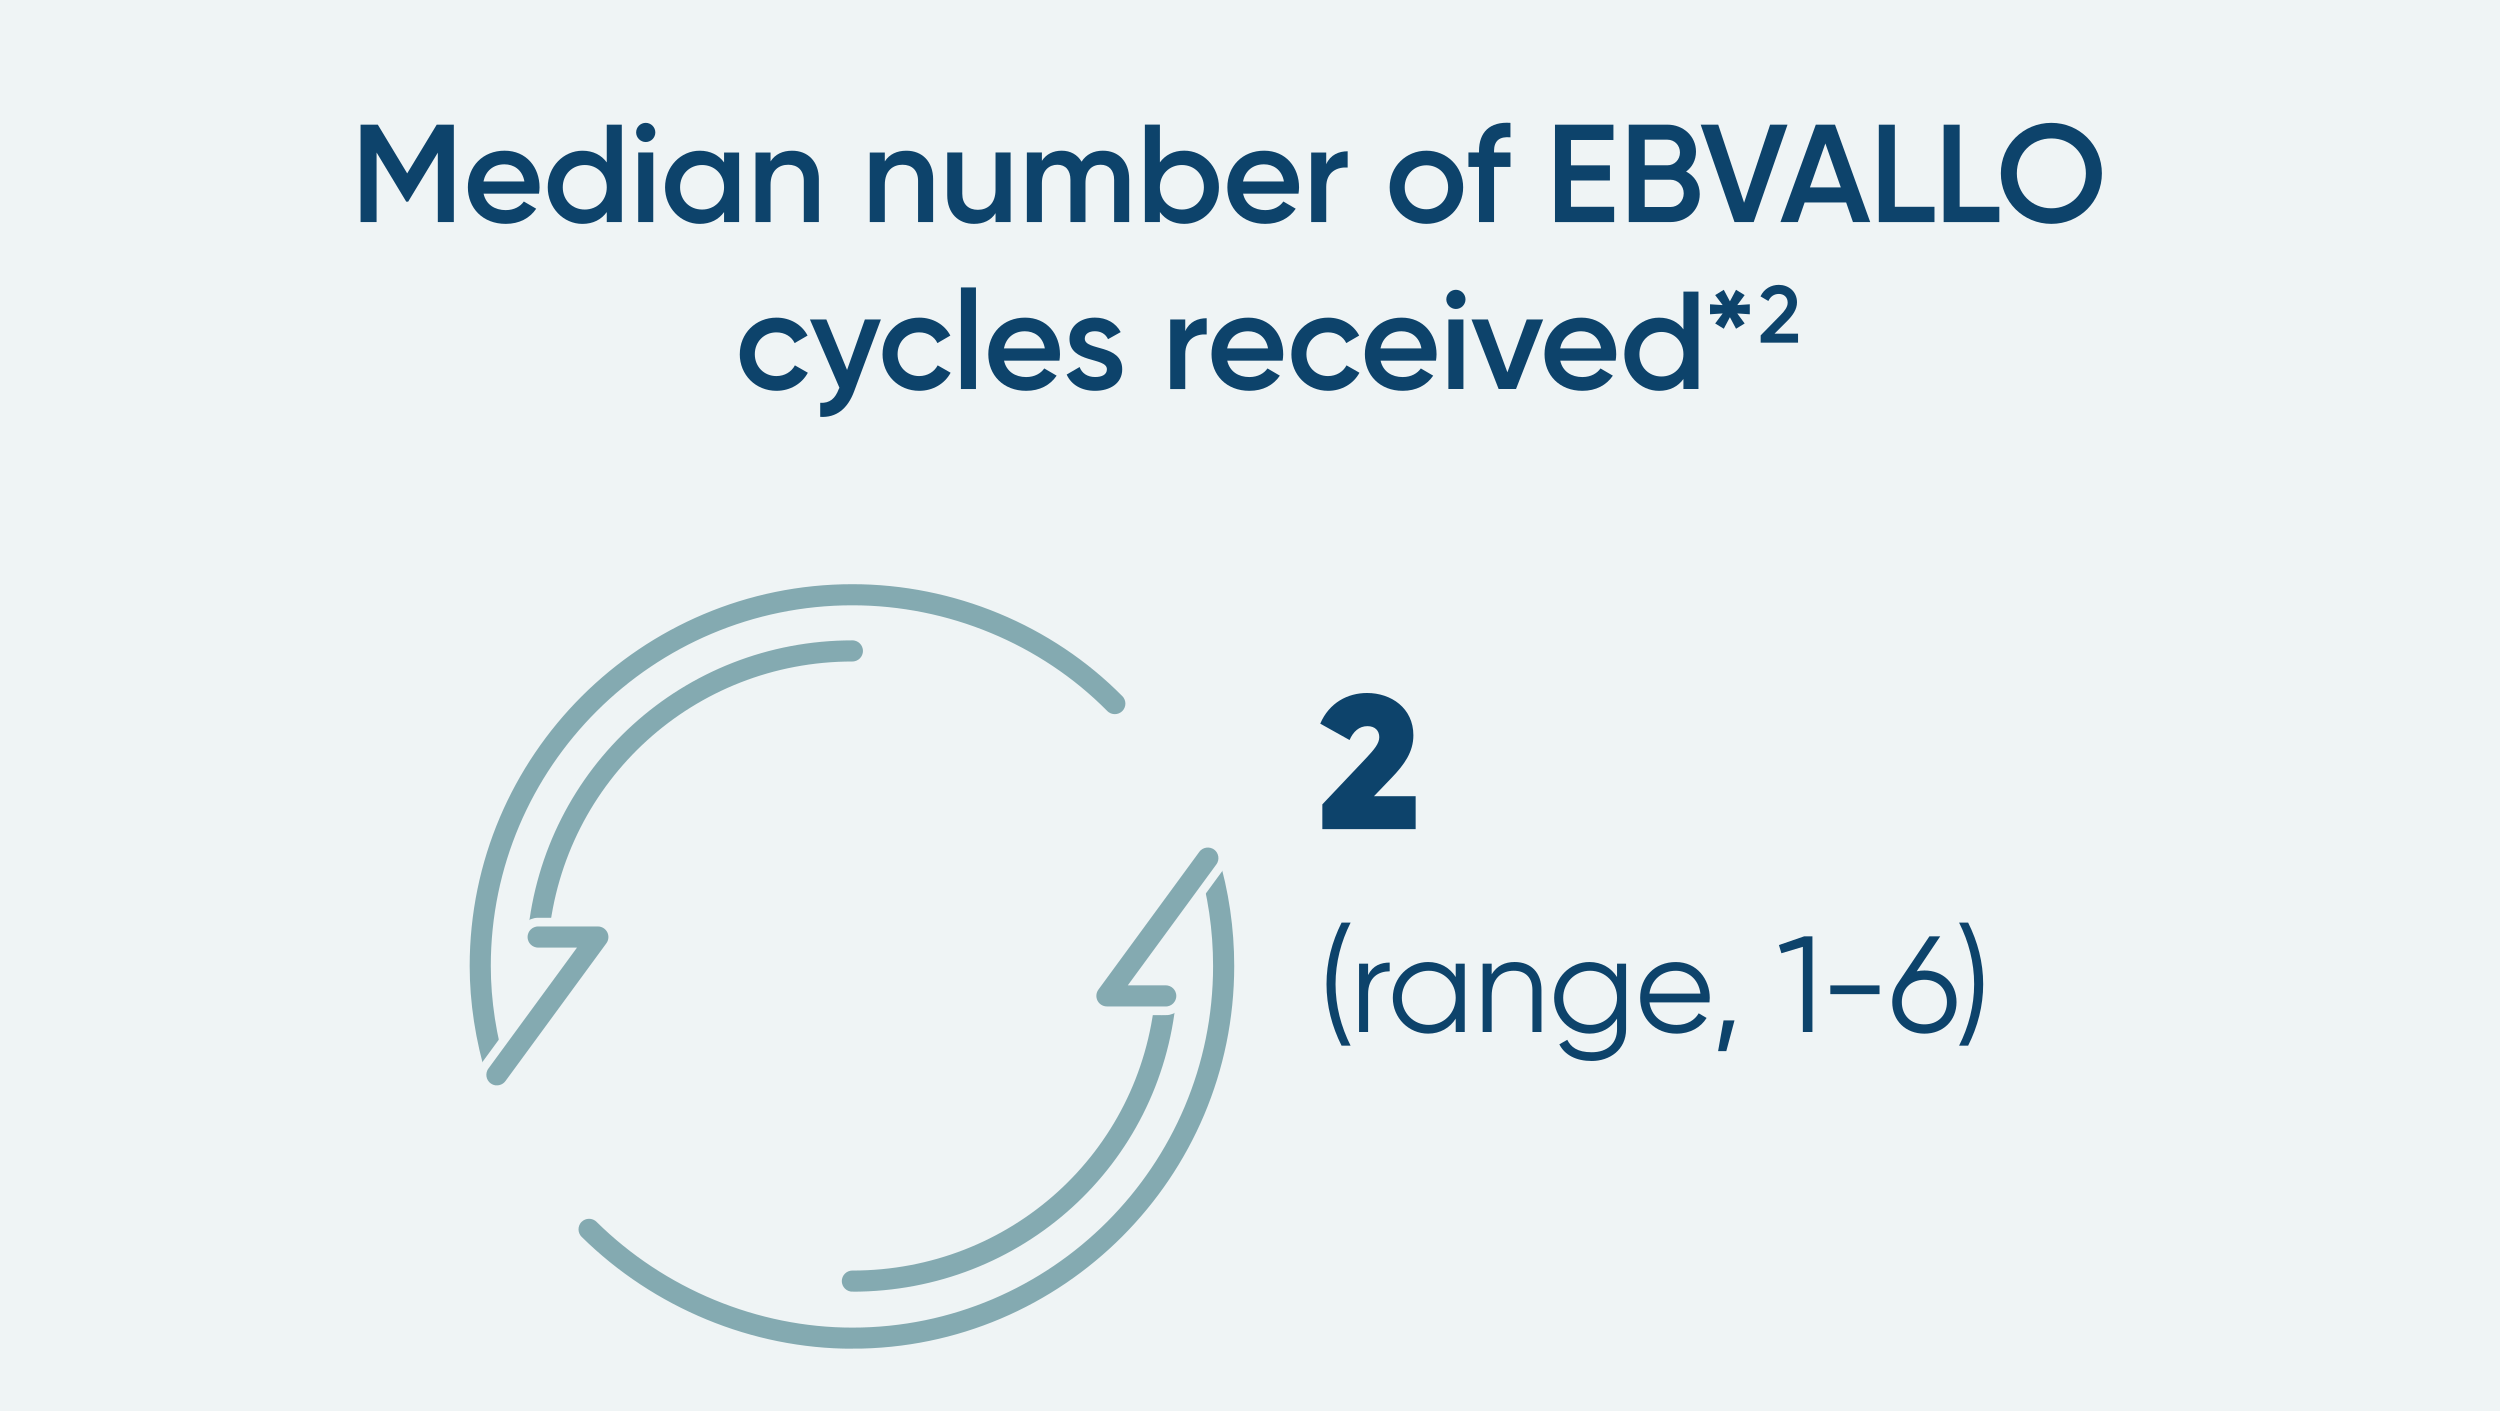 <?xml version="1.0" encoding="UTF-8"?>
<svg id="Calque_1" data-name="Calque 1" xmlns="http://www.w3.org/2000/svg" viewBox="0 0 1024 578">
  <defs>
    <style>
      .cls-1 {
        fill: none;
        stroke: #eff4f5;
        stroke-miterlimit: 10;
        stroke-width: 3.56px;
      }

      .cls-2 {
        fill: #eff4f5;
      }

      .cls-3 {
        fill: #84aab1;
      }

      .cls-4 {
        fill: #0d436b;
      }
    </style>
  </defs>
  <rect class="cls-2" width="1024" height="578"/>
  <g>
    <path class="cls-4" d="m185.89,90.97h-6.56v-28.45l-12.14,20.07h-.8l-12.14-20.12v28.5h-6.56v-39.9h7.07l12.03,19.95,12.09-19.95h7.01v39.9Z"/>
    <path class="cls-4" d="m207.21,86.06c3.42,0,5.99-1.54,7.35-3.53l5.07,2.96c-2.62,3.88-6.9,6.21-12.48,6.21-9.41,0-15.51-6.44-15.51-14.99s6.1-14.99,15.05-14.99,14.31,6.84,14.31,15.05c0,.85-.11,1.77-.23,2.57h-22.69c.97,4.45,4.56,6.73,9.12,6.73Zm7.58-11.74c-.86-4.9-4.45-7.01-8.15-7.01-4.62,0-7.75,2.74-8.61,7.01h16.76Z"/>
    <path class="cls-4" d="m254.69,51.06v39.9h-6.16v-4.1c-2.17,3.02-5.53,4.85-9.98,4.85-7.75,0-14.19-6.56-14.19-14.99s6.44-14.99,14.19-14.99c4.45,0,7.81,1.82,9.98,4.79v-15.45h6.16Zm-6.16,25.65c0-5.3-3.88-9.12-9.01-9.12s-9.01,3.82-9.01,9.12,3.88,9.12,9.01,9.12,9.01-3.82,9.01-9.12Z"/>
    <path class="cls-4" d="m260.56,54.25c0-2.17,1.77-3.93,3.93-3.93s3.93,1.77,3.93,3.93-1.77,3.93-3.93,3.93-3.93-1.82-3.93-3.93Zm.85,8.21h6.16v28.5h-6.16v-28.5Z"/>
    <path class="cls-4" d="m302.74,62.46v28.5h-6.16v-4.1c-2.17,3.02-5.53,4.85-9.98,4.85-7.75,0-14.19-6.56-14.19-14.99s6.44-14.99,14.19-14.99c4.45,0,7.81,1.82,9.98,4.79v-4.05h6.16Zm-6.16,14.25c0-5.3-3.88-9.12-9.01-9.12s-9.01,3.82-9.01,9.12,3.88,9.12,9.01,9.12,9.01-3.82,9.01-9.12Z"/>
    <path class="cls-4" d="m335.4,73.46v17.5h-6.16v-16.87c0-4.33-2.51-6.61-6.38-6.61s-7.24,2.39-7.24,8.21v15.28h-6.16v-28.5h6.16v3.65c1.88-2.96,4.96-4.39,8.84-4.39,6.38,0,10.95,4.33,10.95,11.74Z"/>
    <path class="cls-4" d="m382.2,73.46v17.5h-6.16v-16.87c0-4.33-2.51-6.61-6.38-6.61s-7.24,2.39-7.24,8.21v15.28h-6.16v-28.5h6.16v3.65c1.88-2.96,4.96-4.39,8.84-4.39,6.38,0,10.95,4.33,10.95,11.74Z"/>
    <path class="cls-4" d="m413.94,62.46v28.5h-6.16v-3.65c-1.88,2.96-4.96,4.39-8.84,4.39-6.38,0-10.95-4.33-10.95-11.74v-17.5h6.16v16.87c0,4.33,2.51,6.61,6.38,6.61s7.24-2.39,7.24-8.21v-15.28h6.16Z"/>
    <path class="cls-4" d="m462.51,73.29v17.67h-6.16v-17.27c0-3.99-2.17-6.21-5.53-6.21-3.65,0-6.21,2.34-6.21,7.52v15.96h-6.16v-17.27c0-3.99-2-6.21-5.36-6.21s-6.33,2.34-6.33,7.52v15.96h-6.16v-28.5h6.16v3.42c1.82-2.79,4.62-4.16,8.15-4.16s6.44,1.65,8.1,4.5c1.88-2.96,4.9-4.5,8.72-4.5,6.44,0,10.77,4.45,10.77,11.57Z"/>
    <path class="cls-4" d="m499.27,76.71c0,8.44-6.44,14.99-14.19,14.99-4.45,0-7.81-1.82-9.98-4.85v4.1h-6.16v-39.9h6.16v15.45c2.17-2.96,5.53-4.79,9.98-4.79,7.75,0,14.19,6.5,14.19,14.99Zm-6.16,0c0-5.3-3.88-9.12-9.01-9.12s-9.01,3.82-9.01,9.12,3.88,9.12,9.01,9.12,9.01-3.82,9.01-9.12Z"/>
    <path class="cls-4" d="m518.31,86.06c3.42,0,5.99-1.54,7.35-3.53l5.07,2.96c-2.62,3.88-6.9,6.21-12.49,6.21-9.41,0-15.51-6.44-15.51-14.99s6.1-14.99,15.05-14.99,14.31,6.84,14.31,15.05c0,.85-.11,1.77-.23,2.57h-22.69c.97,4.45,4.56,6.73,9.12,6.73Zm7.58-11.74c-.86-4.9-4.45-7.01-8.15-7.01-4.62,0-7.75,2.74-8.61,7.01h16.76Z"/>
    <path class="cls-4" d="m552,61.95v6.67c-4.05-.29-8.78,1.6-8.78,7.98v14.37h-6.16v-28.5h6.16v4.79c1.71-3.88,5.19-5.3,8.78-5.3Z"/>
    <path class="cls-4" d="m569.21,76.71c0-8.49,6.73-14.99,15.05-14.99s15.05,6.5,15.05,14.99-6.67,14.99-15.05,14.99-15.05-6.56-15.05-14.99Zm23.94,0c0-5.19-3.88-9.01-8.89-9.01s-8.89,3.82-8.89,9.01,3.88,9.01,8.89,9.01,8.89-3.82,8.89-9.01Z"/>
    <path class="cls-4" d="m611.96,61.89v.57h6.73v5.93h-6.73v22.57h-6.16v-22.57h-4.33v-5.93h4.33v-.57c0-7.7,4.33-12.14,12.88-11.57v5.93c-4.33-.4-6.73,1.25-6.73,5.64Z"/>
    <path class="cls-4" d="m661.15,84.7v6.27h-24.23v-39.9h23.94v6.27h-17.39v10.38h15.96v6.21h-15.96v10.77h17.67Z"/>
    <path class="cls-4" d="m696.21,79.56c0,6.61-5.36,11.4-11.97,11.4h-17.1v-39.9h15.85c6.44,0,11.69,4.67,11.69,11.06,0,3.48-1.54,6.33-4.05,8.15,3.36,1.77,5.59,5.02,5.59,9.29Zm-22.52-22.35v10.49h9.29c2.91,0,5.13-2.28,5.13-5.24s-2.22-5.24-5.13-5.24h-9.29Zm15.96,22c0-3.14-2.34-5.59-5.42-5.59h-10.55v11.17h10.55c3.08,0,5.42-2.45,5.42-5.59Z"/>
    <path class="cls-4" d="m696.6,51.06h7.18l10.6,31.98,10.66-31.98h7.13l-13.85,39.9h-7.87l-13.85-39.9Z"/>
    <path class="cls-4" d="m756.17,82.93h-16.99l-2.79,8.04h-7.12l14.48-39.9h7.87l14.42,39.9h-7.07l-2.79-8.04Zm-2.17-6.16l-6.33-18.01-6.33,18.01h12.66Z"/>
    <path class="cls-4" d="m792.36,84.7v6.27h-22.8v-39.9h6.56v33.63h16.25Z"/>
    <path class="cls-4" d="m818.92,84.7v6.27h-22.8v-39.9h6.56v33.63h16.25Z"/>
    <path class="cls-4" d="m819.55,71.01c0-11.57,9.18-20.69,20.69-20.69s20.69,9.12,20.69,20.69-9.12,20.69-20.69,20.69-20.69-9.12-20.69-20.69Zm34.83,0c0-8.21-6.16-14.31-14.14-14.31s-14.14,6.1-14.14,14.31,6.16,14.31,14.14,14.31,14.14-6.1,14.14-14.31Z"/>
  </g>
  <g>
    <path class="cls-4" d="m303.02,145.09c0-8.49,6.44-14.99,15.05-14.99,5.59,0,10.43,2.91,12.71,7.35l-5.3,3.08c-1.25-2.68-4.05-4.39-7.47-4.39-5.02,0-8.84,3.82-8.84,8.95s3.82,8.95,8.84,8.95c3.42,0,6.21-1.77,7.58-4.39l5.3,3.02c-2.39,4.5-7.24,7.41-12.83,7.41-8.61,0-15.05-6.56-15.05-14.99Z"/>
    <path class="cls-4" d="m360.82,130.84l-10.95,29.42c-2.68,7.24-7.35,10.89-13.91,10.49v-5.76c3.99.23,6.16-1.82,7.58-5.59l.29-.57-12.09-27.99h6.73l8.49,20.69,7.3-20.69h6.56Z"/>
    <path class="cls-4" d="m361.5,145.09c0-8.49,6.44-14.99,15.05-14.99,5.59,0,10.43,2.91,12.71,7.35l-5.3,3.08c-1.25-2.68-4.05-4.39-7.47-4.39-5.02,0-8.84,3.82-8.84,8.95s3.82,8.95,8.84,8.95c3.42,0,6.21-1.77,7.58-4.39l5.3,3.02c-2.39,4.5-7.24,7.41-12.83,7.41-8.61,0-15.05-6.56-15.05-14.99Z"/>
    <path class="cls-4" d="m393.59,117.73h6.16v41.62h-6.16v-41.62Z"/>
    <path class="cls-4" d="m420.38,154.44c3.42,0,5.99-1.54,7.35-3.53l5.07,2.96c-2.62,3.88-6.9,6.21-12.48,6.21-9.41,0-15.51-6.44-15.51-14.99s6.1-14.99,15.05-14.99,14.31,6.84,14.31,15.05c0,.85-.11,1.77-.23,2.57h-22.69c.97,4.45,4.56,6.73,9.12,6.73Zm7.58-11.74c-.85-4.9-4.45-7.01-8.15-7.01-4.62,0-7.75,2.74-8.61,7.01h16.76Z"/>
    <path class="cls-4" d="m459.66,151.3c0,5.7-4.96,8.78-11.12,8.78-5.7,0-9.81-2.57-11.63-6.67l5.3-3.08c.91,2.56,3.19,4.1,6.33,4.1,2.74,0,4.85-.91,4.85-3.19,0-5.07-15.33-2.22-15.33-12.43,0-5.36,4.62-8.72,10.43-8.72,4.67,0,8.55,2.17,10.55,5.93l-5.19,2.91c-1.03-2.22-3.02-3.25-5.36-3.25s-4.16.97-4.16,3.02c0,5.19,15.33,2.05,15.33,12.6Z"/>
    <path class="cls-4" d="m494.26,130.33v6.67c-4.05-.29-8.78,1.6-8.78,7.98v14.37h-6.16v-28.5h6.16v4.79c1.71-3.88,5.19-5.3,8.78-5.3Z"/>
    <path class="cls-4" d="m511.81,154.44c3.42,0,5.99-1.54,7.35-3.53l5.07,2.96c-2.62,3.88-6.9,6.21-12.48,6.21-9.41,0-15.51-6.44-15.51-14.99s6.1-14.99,15.05-14.99,14.31,6.84,14.31,15.05c0,.85-.11,1.77-.23,2.57h-22.69c.97,4.45,4.56,6.73,9.12,6.73Zm7.58-11.74c-.85-4.9-4.45-7.01-8.15-7.01-4.62,0-7.75,2.74-8.61,7.01h16.76Z"/>
    <path class="cls-4" d="m528.96,145.09c0-8.49,6.44-14.99,15.05-14.99,5.59,0,10.43,2.91,12.71,7.35l-5.3,3.08c-1.25-2.68-4.05-4.39-7.47-4.39-5.02,0-8.84,3.82-8.84,8.95s3.82,8.95,8.84,8.95c3.42,0,6.21-1.77,7.58-4.39l5.3,3.02c-2.39,4.5-7.24,7.41-12.83,7.41-8.61,0-15.05-6.56-15.05-14.99Z"/>
    <path class="cls-4" d="m574.62,154.44c3.42,0,5.99-1.54,7.35-3.53l5.07,2.96c-2.62,3.88-6.9,6.21-12.48,6.21-9.41,0-15.51-6.44-15.51-14.99s6.1-14.99,15.05-14.99,14.31,6.84,14.31,15.05c0,.85-.11,1.77-.23,2.57h-22.69c.97,4.45,4.56,6.73,9.12,6.73Zm7.58-11.74c-.85-4.9-4.45-7.01-8.15-7.01-4.62,0-7.75,2.74-8.61,7.01h16.76Z"/>
    <path class="cls-4" d="m592.41,122.63c0-2.17,1.77-3.93,3.93-3.93s3.93,1.77,3.93,3.93-1.77,3.93-3.93,3.93-3.93-1.82-3.93-3.93Zm.85,8.21h6.16v28.5h-6.16v-28.5Z"/>
    <path class="cls-4" d="m632.08,130.84l-11.12,28.5h-7.12l-11.12-28.5h6.73l7.98,21.66,7.92-21.66h6.73Z"/>
    <path class="cls-4" d="m648.21,154.44c3.42,0,5.99-1.54,7.35-3.53l5.07,2.96c-2.62,3.88-6.9,6.21-12.48,6.21-9.41,0-15.51-6.44-15.51-14.99s6.1-14.99,15.05-14.99,14.31,6.84,14.31,15.05c0,.85-.11,1.77-.23,2.57h-22.69c.97,4.45,4.56,6.73,9.12,6.73Zm7.58-11.74c-.86-4.9-4.45-7.01-8.15-7.01-4.62,0-7.75,2.74-8.61,7.01h16.76Z"/>
    <path class="cls-4" d="m695.69,119.44v39.9h-6.16v-4.1c-2.17,3.02-5.53,4.85-9.98,4.85-7.75,0-14.19-6.56-14.19-14.99s6.44-14.99,14.19-14.99c4.45,0,7.81,1.82,9.98,4.79v-15.45h6.16Zm-6.16,25.65c0-5.3-3.88-9.12-9.01-9.12s-9.01,3.82-9.01,9.12,3.88,9.12,9.01,9.12,9.01-3.82,9.01-9.12Z"/>
    <path class="cls-4" d="m716.72,128.73l-5.13-.34,3.02,4.1-3.53,2.17-2.51-4.73-2.51,4.73-3.53-2.17,3.08-4.1-5.19.34v-4.1l5.19.34-3.08-4.1,3.53-2.17,2.51,4.73,2.51-4.73,3.53,2.17-3.02,4.1,5.13-.34v4.1Z"/>
  </g>
  <path class="cls-4" d="m721.16,137.38l8.11-8.27c1.66-1.66,2.96-3.35,2.96-5.12,0-2.33-1.59-3.59-3.59-3.59s-3.42,1.03-4.32,2.89l-3.22-1.89c1.49-3.19,4.42-4.72,7.51-4.72,3.82,0,7.44,2.56,7.44,7.17,0,2.89-1.73,5.31-3.95,7.57l-5.25,5.25h9.63v3.69h-15.31v-2.99Z"/>
  <path class="cls-4" d="m541.62,329.48l18.1-19.11c3.04-3.28,5.23-5.77,5.23-8.42s-1.72-4.52-4.84-4.52c-3.43,0-5.85,2.26-7.33,5.69l-12.01-6.71c3.67-8.58,11.23-12.56,19.19-12.56,9.83,0,18.96,6.16,18.96,17.32,0,6.86-3.74,12.01-8.74,17.24l-7.41,7.72h17.08v13.49h-38.22v-10.14Z"/>
  <g>
    <path class="cls-4" d="m543.34,403.11c0-8.96,2.24-17.36,6.16-25.2h3.7c-3.92,7.84-6.16,16.24-6.16,25.2s2.24,17.36,6.16,25.2h-3.7c-3.92-7.84-6.16-16.24-6.16-25.2Z"/>
    <path class="cls-4" d="m569.22,394.27v3.58c-4.48,0-8.85,2.35-8.85,9.3v15.57h-3.7v-28h3.7v4.65c1.96-3.92,5.26-5.1,8.85-5.1Z"/>
    <path class="cls-4" d="m599.96,394.71v28h-3.7v-5.49c-2.35,3.75-6.33,6.16-11.31,6.16-7.9,0-14.45-6.38-14.45-14.67s6.55-14.67,14.45-14.67c4.98,0,8.96,2.41,11.31,6.16v-5.49h3.7Zm-3.7,14c0-6.22-4.82-11.09-11.03-11.09s-11.03,4.87-11.03,11.09,4.82,11.09,11.03,11.09,11.03-4.87,11.03-11.09Z"/>
    <path class="cls-4" d="m631.38,405.52v17.19h-3.7v-17.19c0-4.98-2.74-7.9-7.62-7.9s-9.07,2.91-9.07,10.42v14.67h-3.7v-28h3.7v4.37c2.18-3.53,5.43-5.04,9.41-5.04,6.83,0,10.98,4.48,10.98,11.48Z"/>
    <path class="cls-4" d="m666.04,394.71v26.88c0,8.51-6.83,12.99-14.06,12.99-6.44,0-11.09-2.46-13.27-6.83l3.25-1.85c1.4,2.86,3.98,5.1,10.02,5.1,6.5,0,10.36-3.7,10.36-9.41v-4.37c-2.35,3.75-6.33,6.16-11.31,6.16-7.9,0-14.45-6.38-14.45-14.67s6.55-14.67,14.45-14.67c4.98,0,8.96,2.41,11.31,6.16v-5.49h3.7Zm-3.7,14c0-6.22-4.82-11.09-11.03-11.09s-11.03,4.87-11.03,11.09,4.82,11.09,11.03,11.09,11.03-4.87,11.03-11.09Z"/>
    <path class="cls-4" d="m700.31,408.83c0,.56-.06,1.18-.11,1.74h-24.58c.78,5.71,5.21,9.24,11.14,9.24,4.42,0,7.5-2.07,9.02-4.76l3.25,1.9c-2.35,3.81-6.66,6.44-12.32,6.44-8.85,0-14.9-6.22-14.9-14.67s5.94-14.67,14.62-14.67,13.89,7.11,13.89,14.78Zm-24.7-1.85h20.89c-.78-6.16-5.26-9.35-10.08-9.35-5.88,0-10.08,3.86-10.81,9.35Z"/>
    <path class="cls-4" d="m707.09,430.55h-3.36l2.24-12.6h4.48l-3.36,12.6Z"/>
    <path class="cls-4" d="m742.37,383.51v39.2h-3.92v-34.89l-8.79,2.63-1.01-3.36,10.36-3.58h3.36Z"/>
    <path class="cls-4" d="m749.7,403.62h20.16v3.58h-20.16v-3.58Z"/>
    <path class="cls-4" d="m801.39,410.45c0,7.67-5.54,12.94-13.16,12.94s-13.16-5.26-13.16-12.94c0-3.08.9-5.71,2.41-7.84l12.82-19.1h4.42l-9.63,14.34c1.01-.22,2.07-.34,3.14-.34,7.62,0,13.16,5.26,13.16,12.94Zm-3.92,0c0-5.49-3.7-9.13-9.24-9.13s-9.24,3.64-9.24,9.13,3.7,9.13,9.24,9.13,9.24-3.64,9.24-9.13Z"/>
    <path class="cls-4" d="m802.45,428.31c3.92-7.84,6.16-16.24,6.16-25.2s-2.24-17.36-6.16-25.2h3.7c3.92,7.84,6.16,16.24,6.16,25.2s-2.24,17.36-6.16,25.2h-3.7Z"/>
  </g>
  <g>
    <path class="cls-3" d="m203.54,446.38c-2.63,0-5.06-1.71-5.85-4.36-4.71-15.67-7.09-31.26-7.09-46.33,0-87.23,71.12-158.19,158.54-158.19,41.96,0,82.72,16.91,111.84,46.4,2.37,2.4,2.35,6.28-.06,8.64-2.4,2.37-6.27,2.34-8.64-.05-26.85-27.18-64.44-42.78-103.15-42.78-80.68,0-146.32,65.48-146.32,145.98,0,13.88,2.21,28.29,6.57,42.82.97,3.23-.86,6.64-4.09,7.62-.59.17-1.18.26-1.76.26"/>
    <path class="cls-1" d="m203.54,446.38c-2.63,0-5.06-1.71-5.85-4.36-4.71-15.67-7.09-31.26-7.09-46.33,0-87.23,71.12-158.19,158.54-158.19,41.96,0,82.72,16.91,111.84,46.4,2.37,2.4,2.35,6.28-.06,8.64-2.4,2.37-6.27,2.34-8.64-.05-26.85-27.18-64.44-42.78-103.15-42.78-80.68,0-146.32,65.48-146.32,145.98,0,13.88,2.21,28.29,6.57,42.82.97,3.23-.86,6.64-4.09,7.62-.59.17-1.18.26-1.76.26Z"/>
    <path class="cls-3" d="m220.44,389.57c-.2,0-.4,0-.6-.02-3.36-.32-5.82-3.32-5.49-6.68,6.79-69.75,64.73-122.36,134.78-122.36,3.37,0,6.11,2.72,6.11,6.11s-2.74,6.11-6.11,6.11c-63.73,0-116.45,47.87-122.62,111.33-.3,3.16-2.97,5.51-6.07,5.51"/>
    <path class="cls-1" d="m220.44,389.57c-.2,0-.4,0-.6-.02-3.36-.32-5.82-3.32-5.49-6.68,6.79-69.75,64.73-122.36,134.78-122.36,3.37,0,6.11,2.72,6.11,6.11s-2.74,6.11-6.11,6.11c-63.73,0-116.45,47.87-122.62,111.33-.3,3.16-2.97,5.51-6.07,5.51Z"/>
    <path class="cls-3" d="m203.53,446.37c-1.25,0-2.51-.38-3.6-1.18-2.73-1.99-3.31-5.82-1.32-8.55l34.22-46.72h-12.4c-3.37,0-6.11-2.72-6.11-6.11s2.74-6.11,6.11-6.11h24.45c2.3,0,4.41,1.29,5.45,3.34,1.04,2.06.84,4.52-.52,6.38l-41.34,56.44c-1.2,1.63-3.05,2.49-4.94,2.49"/>
    <path class="cls-1" d="m203.53,446.37c-1.25,0-2.51-.38-3.6-1.18-2.73-1.99-3.31-5.82-1.32-8.55l34.22-46.72h-12.4c-3.37,0-6.11-2.72-6.11-6.11s2.74-6.11,6.11-6.11h24.45c2.3,0,4.41,1.29,5.45,3.34,1.04,2.06.84,4.52-.52,6.38l-41.34,56.44c-1.2,1.63-3.05,2.49-4.94,2.49Z"/>
    <path class="cls-3" d="m349.14,554.22c-41.45,0-82.33-16.88-112.14-46.33-2.4-2.37-2.43-6.24-.06-8.65,2.37-2.38,6.24-2.42,8.64-.05,27.56,27.21,65.3,42.82,103.56,42.82,80.49,0,145.96-65.64,145.96-146.32,0-14.44-2.09-28.72-6.21-42.46-.97-3.23.86-6.64,4.09-7.62,3.26-.97,6.65.87,7.61,4.1,4.47,14.88,6.73,30.34,6.73,45.97,0,87.42-70.96,158.53-158.19,158.53"/>
    <path class="cls-1" d="m349.14,554.22c-41.45,0-82.33-16.88-112.14-46.33-2.4-2.37-2.43-6.24-.06-8.65,2.37-2.38,6.24-2.42,8.64-.05,27.56,27.21,65.3,42.82,103.56,42.82,80.49,0,145.96-65.64,145.96-146.32,0-14.44-2.09-28.72-6.21-42.46-.97-3.23.86-6.64,4.09-7.62,3.26-.97,6.65.87,7.61,4.1,4.47,14.88,6.73,30.34,6.73,45.97,0,87.42-70.96,158.53-158.19,158.53Z"/>
    <path class="cls-3" d="m349.14,530.85c-3.37,0-6.11-2.73-6.11-6.11s2.74-6.1,6.11-6.1c63.85,0,116.42-47.7,122.26-110.92.32-3.36,3.15-5.97,6.65-5.52,3.36.31,5.83,3.28,5.52,6.64-6.43,69.57-64.22,122.02-134.43,122.02"/>
    <path class="cls-1" d="m349.14,530.85c-3.37,0-6.11-2.73-6.11-6.11s2.74-6.1,6.11-6.1c63.85,0,116.42-47.7,122.26-110.92.32-3.36,3.15-5.97,6.65-5.52,3.36.31,5.83,3.28,5.52,6.64-6.43,69.57-64.22,122.02-134.43,122.02Z"/>
    <path class="cls-3" d="m477.48,414.02h-24.08c-2.3,0-4.41-1.29-5.45-3.34-1.04-2.06-.84-4.52.52-6.38l41.34-56.44c1.99-2.72,5.82-3.28,8.54-1.31,2.72,2,3.31,5.82,1.32,8.55l-34.22,46.72h12.03c3.37,0,6.11,2.72,6.11,6.11s-2.74,6.11-6.11,6.11"/>
    <path class="cls-1" d="m477.48,414.02h-24.08c-2.3,0-4.41-1.29-5.45-3.34-1.04-2.06-.84-4.52.52-6.38l41.34-56.44c1.99-2.72,5.82-3.28,8.54-1.31,2.72,2,3.31,5.82,1.32,8.55l-34.22,46.72h12.03c3.37,0,6.11,2.72,6.11,6.11s-2.74,6.11-6.11,6.11Z"/>
  </g>
</svg>